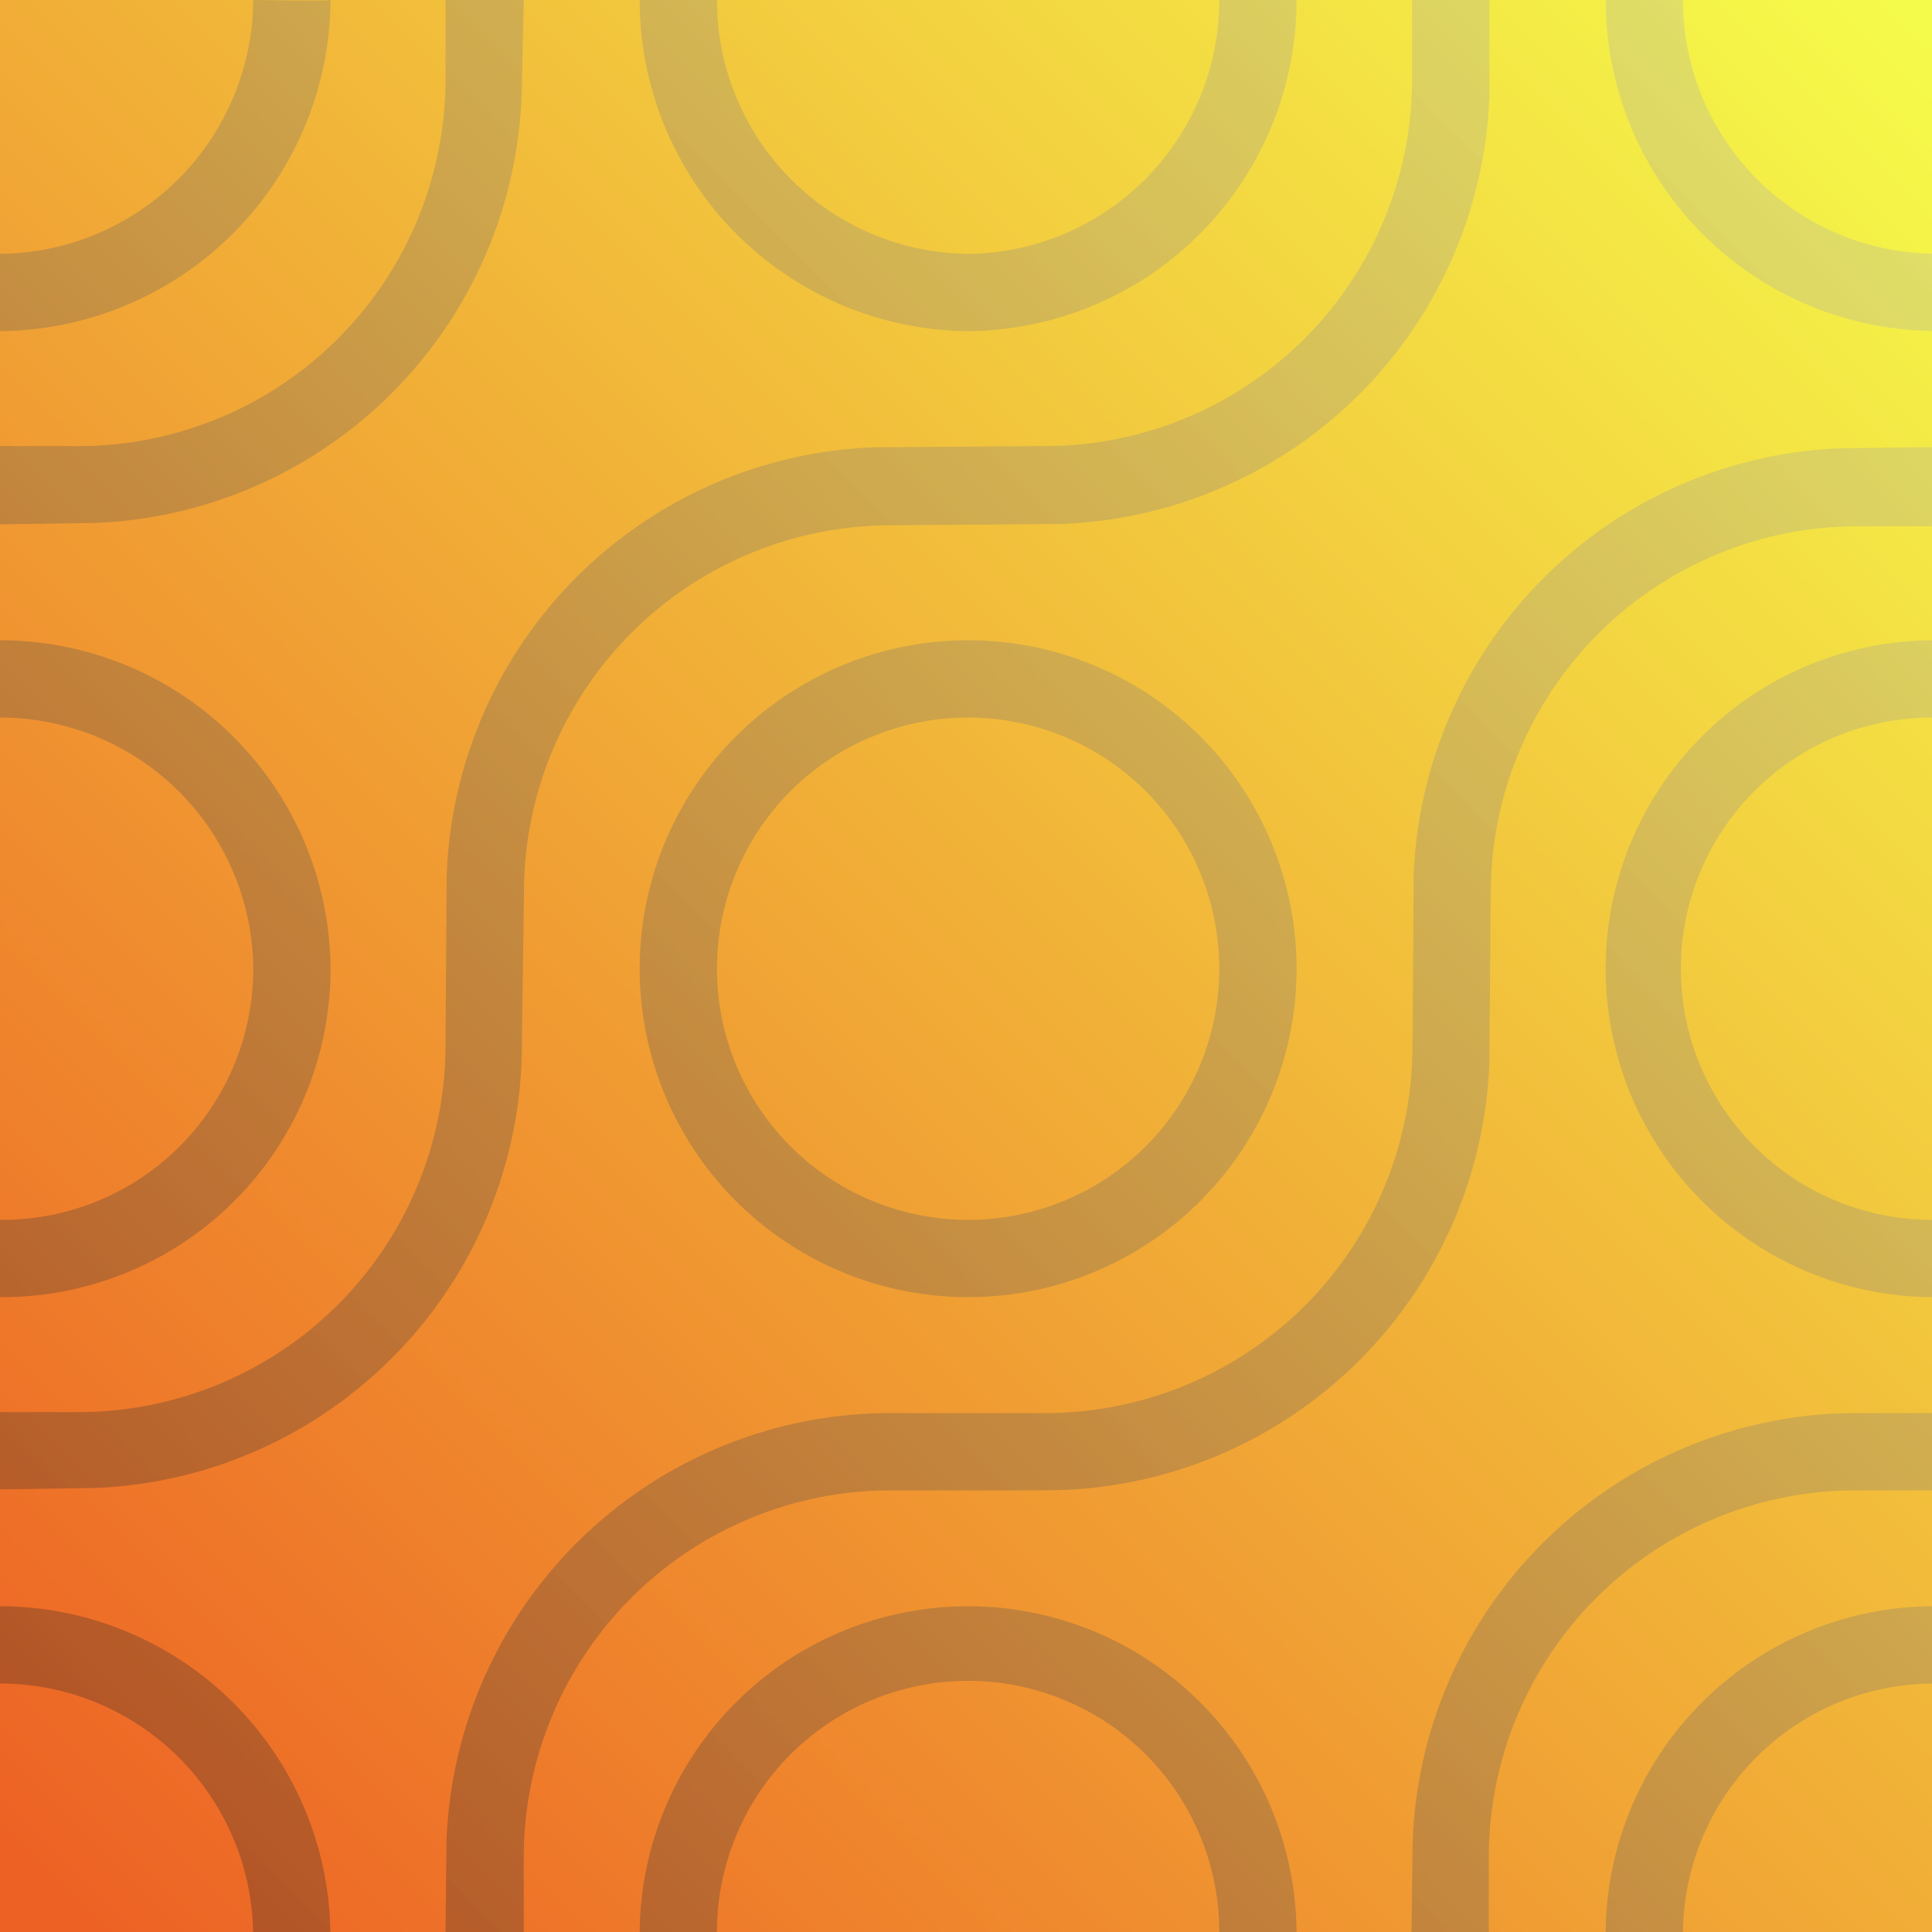 <svg xmlns="http://www.w3.org/2000/svg" xmlns:xlink="http://www.w3.org/1999/xlink" viewBox="0 0 100 100"><rect x="0" y="0" width="100" height="100" fill="#333333" stroke="none"/><defs><linearGradient id="b" x1="99" y1="1" x2="1.94" y2="98.06" gradientUnits="userSpaceOnUse"><stop offset="0" stop-color="#f5fb4a"/><stop offset="1" stop-color="#ed6124"/></linearGradient><linearGradient id="a" x1="66.57" y1="-33.19" x2="-32.01" y2="62.06" gradientUnits="userSpaceOnUse"><stop offset="0" stop-color="#bbb"/><stop offset="1" stop-color="#231f20"/></linearGradient><linearGradient id="c" x1="112.39" y1="14.16" x2="13.72" y2="109.5" xlink:href="#a"/><linearGradient id="d" x1="88.2" y1="-10.87" x2="-10.47" y2="84.46" xlink:href="#a"/><linearGradient id="e" x1="133.87" y1="36.4" x2="35.21" y2="131.74" xlink:href="#a"/><linearGradient id="f" x1="99.49" y1=".89" x2="1.43" y2="95.64" xlink:href="#a"/><linearGradient id="g" x1="140.35" y1="43.1" x2="41.68" y2="138.43" xlink:href="#a"/><linearGradient id="h" x1="122.75" y1="24.89" x2="24.08" y2="120.22" xlink:href="#a"/><linearGradient id="i" x1="77.03" y1="-22.38" x2="-21.49" y2="72.81" xlink:href="#a"/><linearGradient id="j" x1="60.18" y1="-39.94" x2="-38.55" y2="55.45" xlink:href="#a"/><linearGradient id="k" x1="100.29" y1="1.65" x2="1.62" y2="96.98" xlink:href="#a"/><linearGradient id="l" x1="123.44" y1="25.61" x2="24.78" y2="120.94" xlink:href="#a"/><linearGradient id="m" x1="100.46" y1="2.76" x2="2.29" y2="97.62" xlink:href="#a"/><linearGradient id="n" x1="77.67" y1="-21.55" x2="-20.87" y2="73.66" xlink:href="#a"/></defs><g style="isolation:isolate"><path fill="url(#b)" d="M0 0h100v100H0z"/><g style="mix-blend-mode:color-burn" opacity=".3"><path d="M23.06 4.09a19 19 0 01-19 19H0v4.05l4.87-.07A23 23 0 0027 4.9l.11-4.9h-4.05z" fill="url(#a)"/><path d="M95.34 23.2a23 23 0 00-22.17 22.17s-.06 9.21-.06 8.77a19 19 0 01-19 19h-8a23 23 0 00-23 22.18l-.05 4.68h4.05v-3.86a19 19 0 0119-19h8A23 23 0 0077.09 55s.07-9.21.07-8.76a19 19 0 0119-19H100v-4.1z" fill="url(#c)"/><path d="M54.06 23.09l-8.77.06a23 23 0 00-22.17 22.17l-.06 8.77a19 19 0 01-19 19H0v4l4.87-.07A23 23 0 0027 54.9l.12-8.71a19 19 0 0119-19l8.76-.07A23 23 0 0077.09 5V0h-4v4.09a19 19 0 01-19.03 19z" fill="url(#d)"/><path d="M73.12 95.32l-.06 4.68h4v-3.86a19 19 0 0119-19H100v-4h-3.89a23 23 0 00-22.99 22.18z" fill="url(#e)"/><path d="M100 17.13v-4A13.13 13.13 0 0187.11 0h-4A17.13 17.13 0 00100 17.13z" fill="url(#f)"/><path d="M83.11 100h4A13 13 0 01100 87.14v-4A17 17 0 0083.11 100z" fill="url(#g)"/><path d="M83.11 50.14a17 17 0 0016.89 17v-4a13 13 0 010-26v-4a17 17 0 00-16.89 17z" fill="url(#h)"/><path d="M50.11 17.14A17.14 17.14 0 0067.11 0h-4a13.14 13.14 0 01-13 13.14A13.13 13.13 0 0137.11 0h-4a17.14 17.14 0 0017 17.14z" fill="url(#i)"/><path d="M17.11 0c0 .06-4 0-4 0A13.23 13.23 0 010 13.14v4A17.25 17.25 0 0017.11 0z" fill="url(#j)"/><path d="M50.11 33.14a17 17 0 1017 17 17 17 0 00-17-17zm0 30a13 13 0 1113-13 13 13 0 01-13 13z" fill="url(#k)"/><path d="M50.11 83.14a17 17 0 00-17 16.86h4a13 13 0 0126 0h4a17 17 0 00-17-16.86z" fill="url(#l)"/><path d="M0 83.14v4A13.1 13.1 0 0113.1 100h4A17.11 17.11 0 000 83.14z" fill="url(#m)"/><path d="M17.11 50.14A17.11 17.11 0 000 33.14v4a13.11 13.11 0 0113.11 13 13 13 0 01-13 13H0v4h.11a17 17 0 0017-17z" fill="url(#n)"/></g></g></svg>